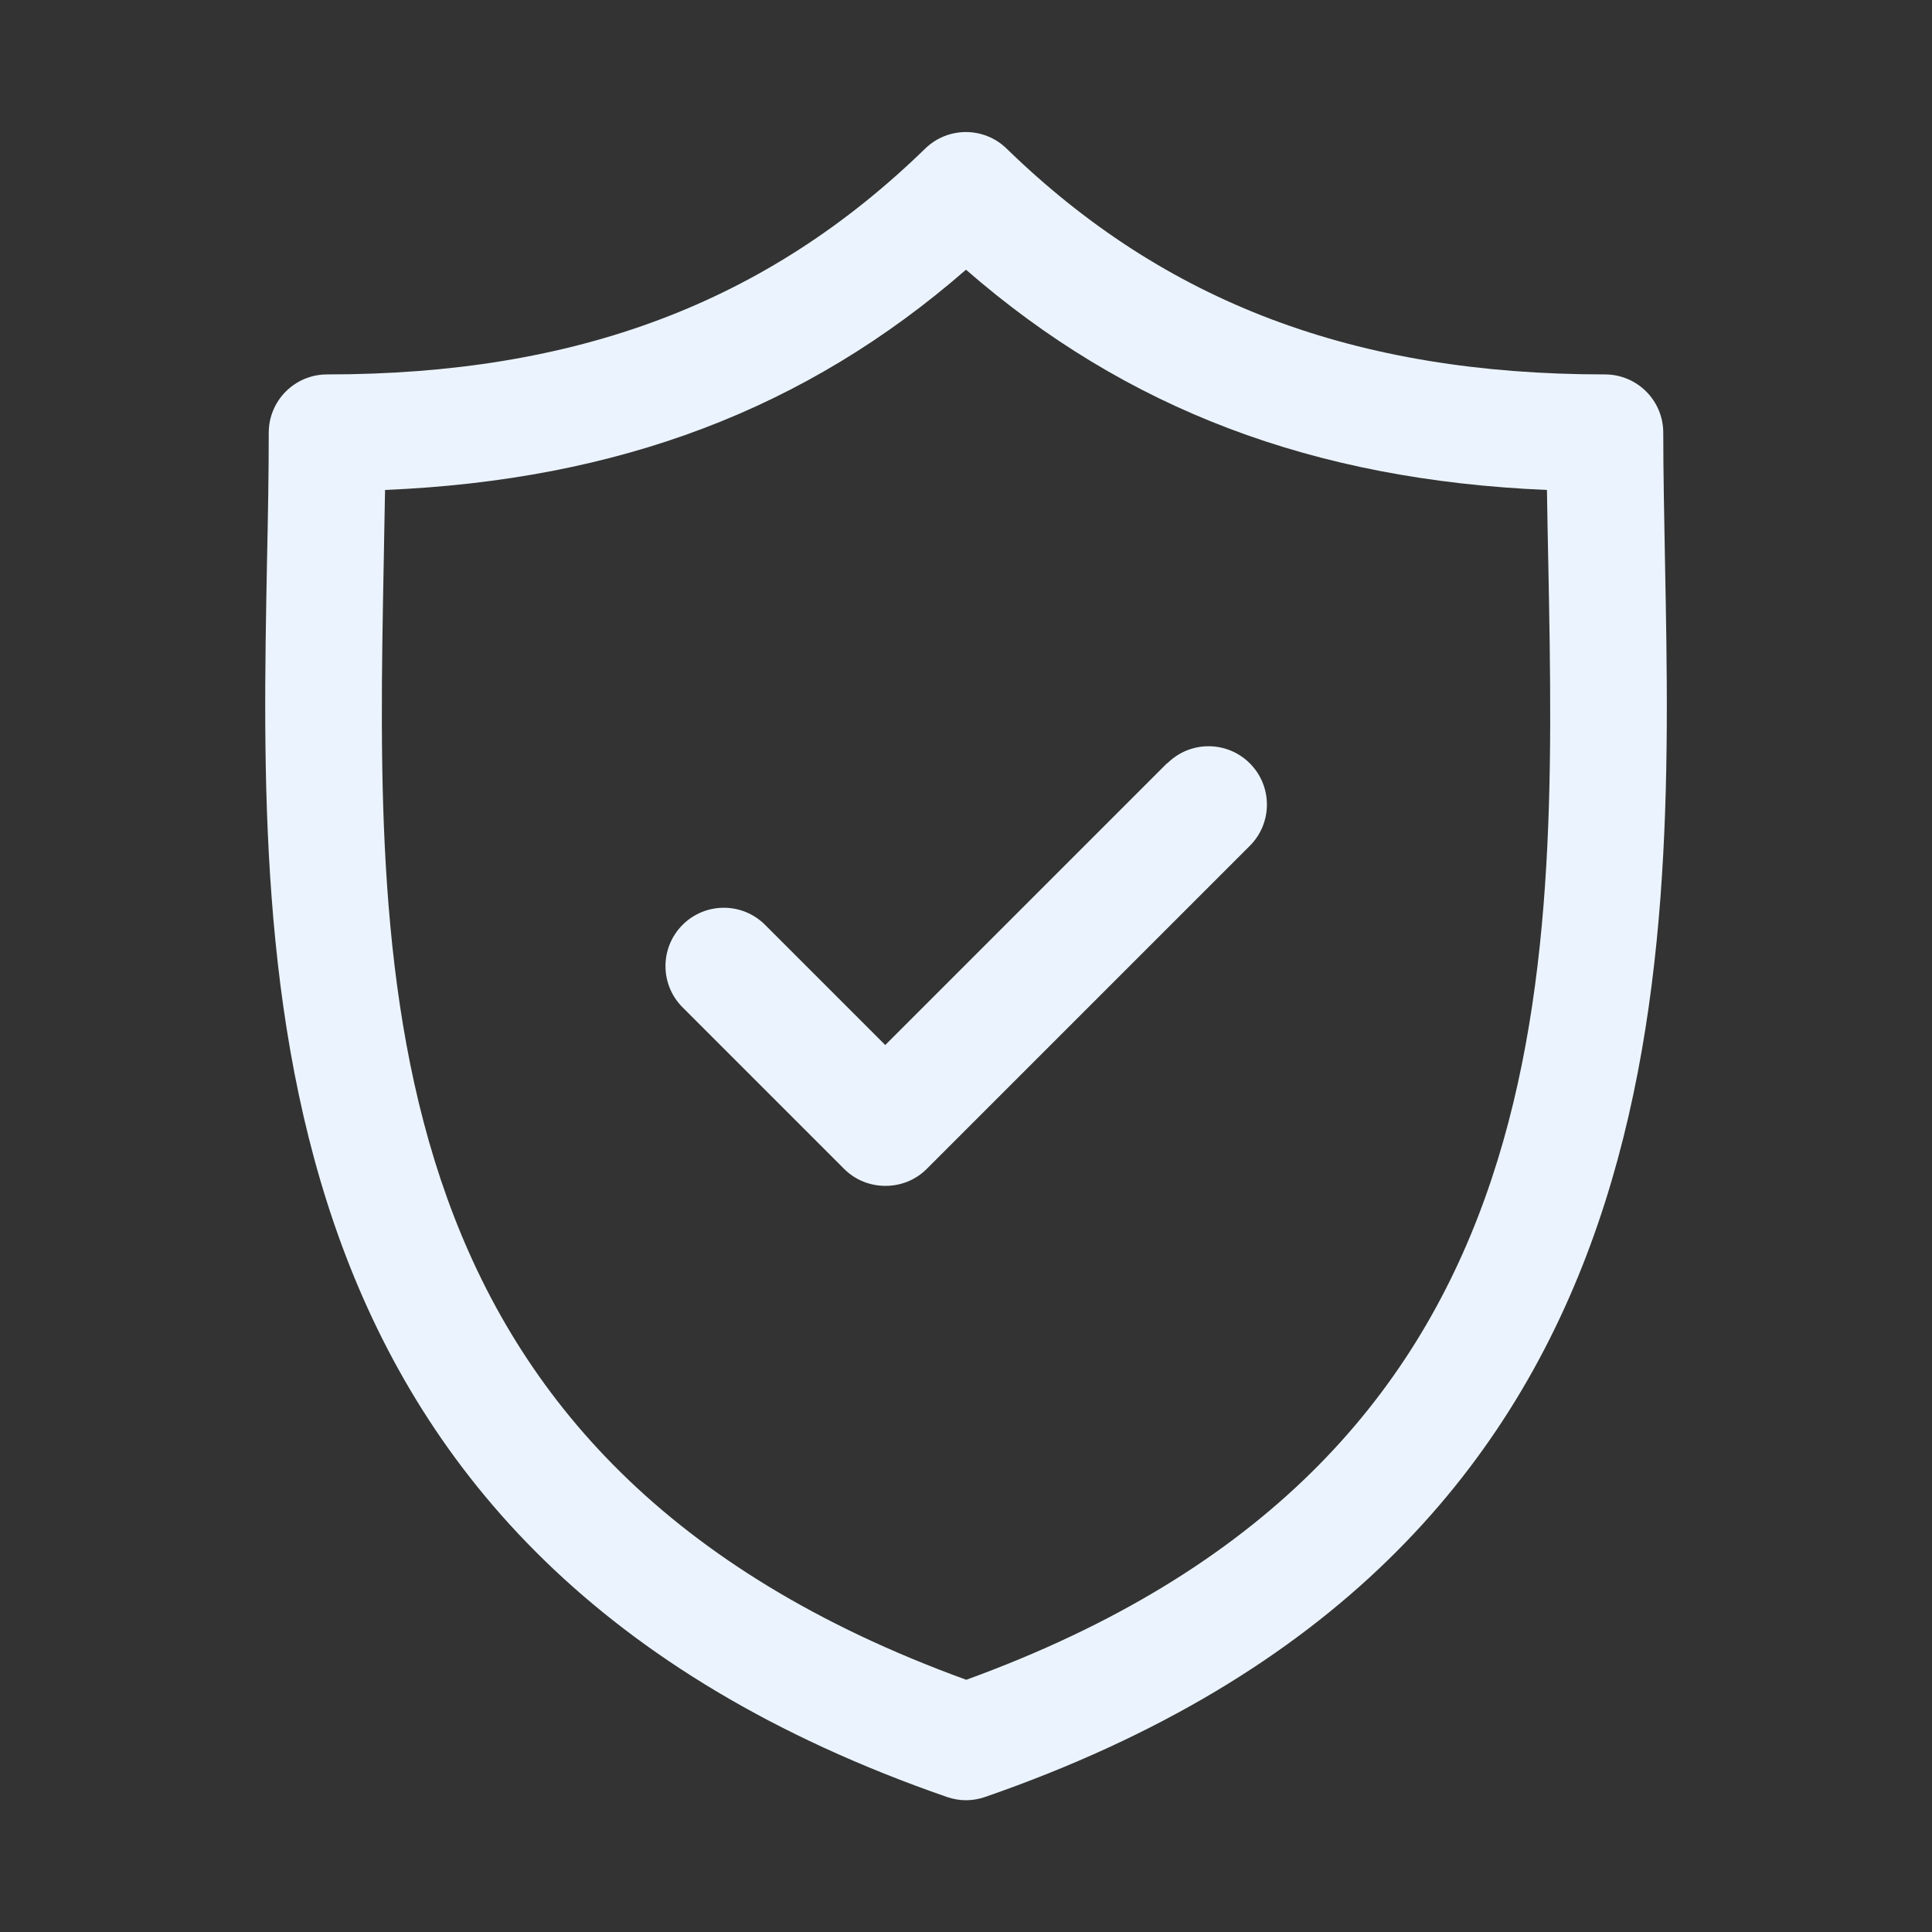 <?xml version="1.0" encoding="UTF-8"?>
<svg id="Layer_1" data-name="Layer 1" xmlns="http://www.w3.org/2000/svg" viewBox="0 0 100 100">
  <rect x="0" y="0" width="100" height="100" fill="#333333" stroke="none"/>
  <defs>
    <style>
      .cls-1 {
        fill: #ebf4fe;
      }
    </style>
  </defs>
  <path class="cls-1" d="m86.18,29.06c-.04-2.33-.09-4.53-.09-6.66,0-1.67-1.35-3.02-3.02-3.02-12.92,0-22.77-3.71-30.97-11.69-1.17-1.14-3.04-1.14-4.21,0-8.2,7.98-18.04,11.69-30.96,11.69-1.67,0-3.02,1.35-3.02,3.02,0,2.13-.04,4.33-.09,6.67-.41,21.69-.98,51.4,35.19,63.94.32.11.66.17.99.17s.67-.06.99-.17c36.17-12.54,35.61-42.25,35.19-63.94Zm-36.18,57.88c-31.02-11.27-30.55-35.96-30.14-57.76.02-1.31.05-2.58.07-3.82,12.1-.51,21.78-4.18,30.07-11.4,8.29,7.22,17.97,10.89,30.07,11.4.02,1.24.04,2.51.07,3.82.42,21.81.88,46.5-30.14,57.77Z"/>
  <path class="cls-1" d="m60.41,39.5l-14.59,14.59-6.22-6.22c-1.18-1.18-3.09-1.18-4.27,0-1.18,1.18-1.18,3.09,0,4.27l8.36,8.36c.59.59,1.36.88,2.14.88s1.55-.29,2.14-.88l16.72-16.72c1.18-1.18,1.18-3.09,0-4.27-1.18-1.18-3.09-1.18-4.27,0Z"/>
</svg>